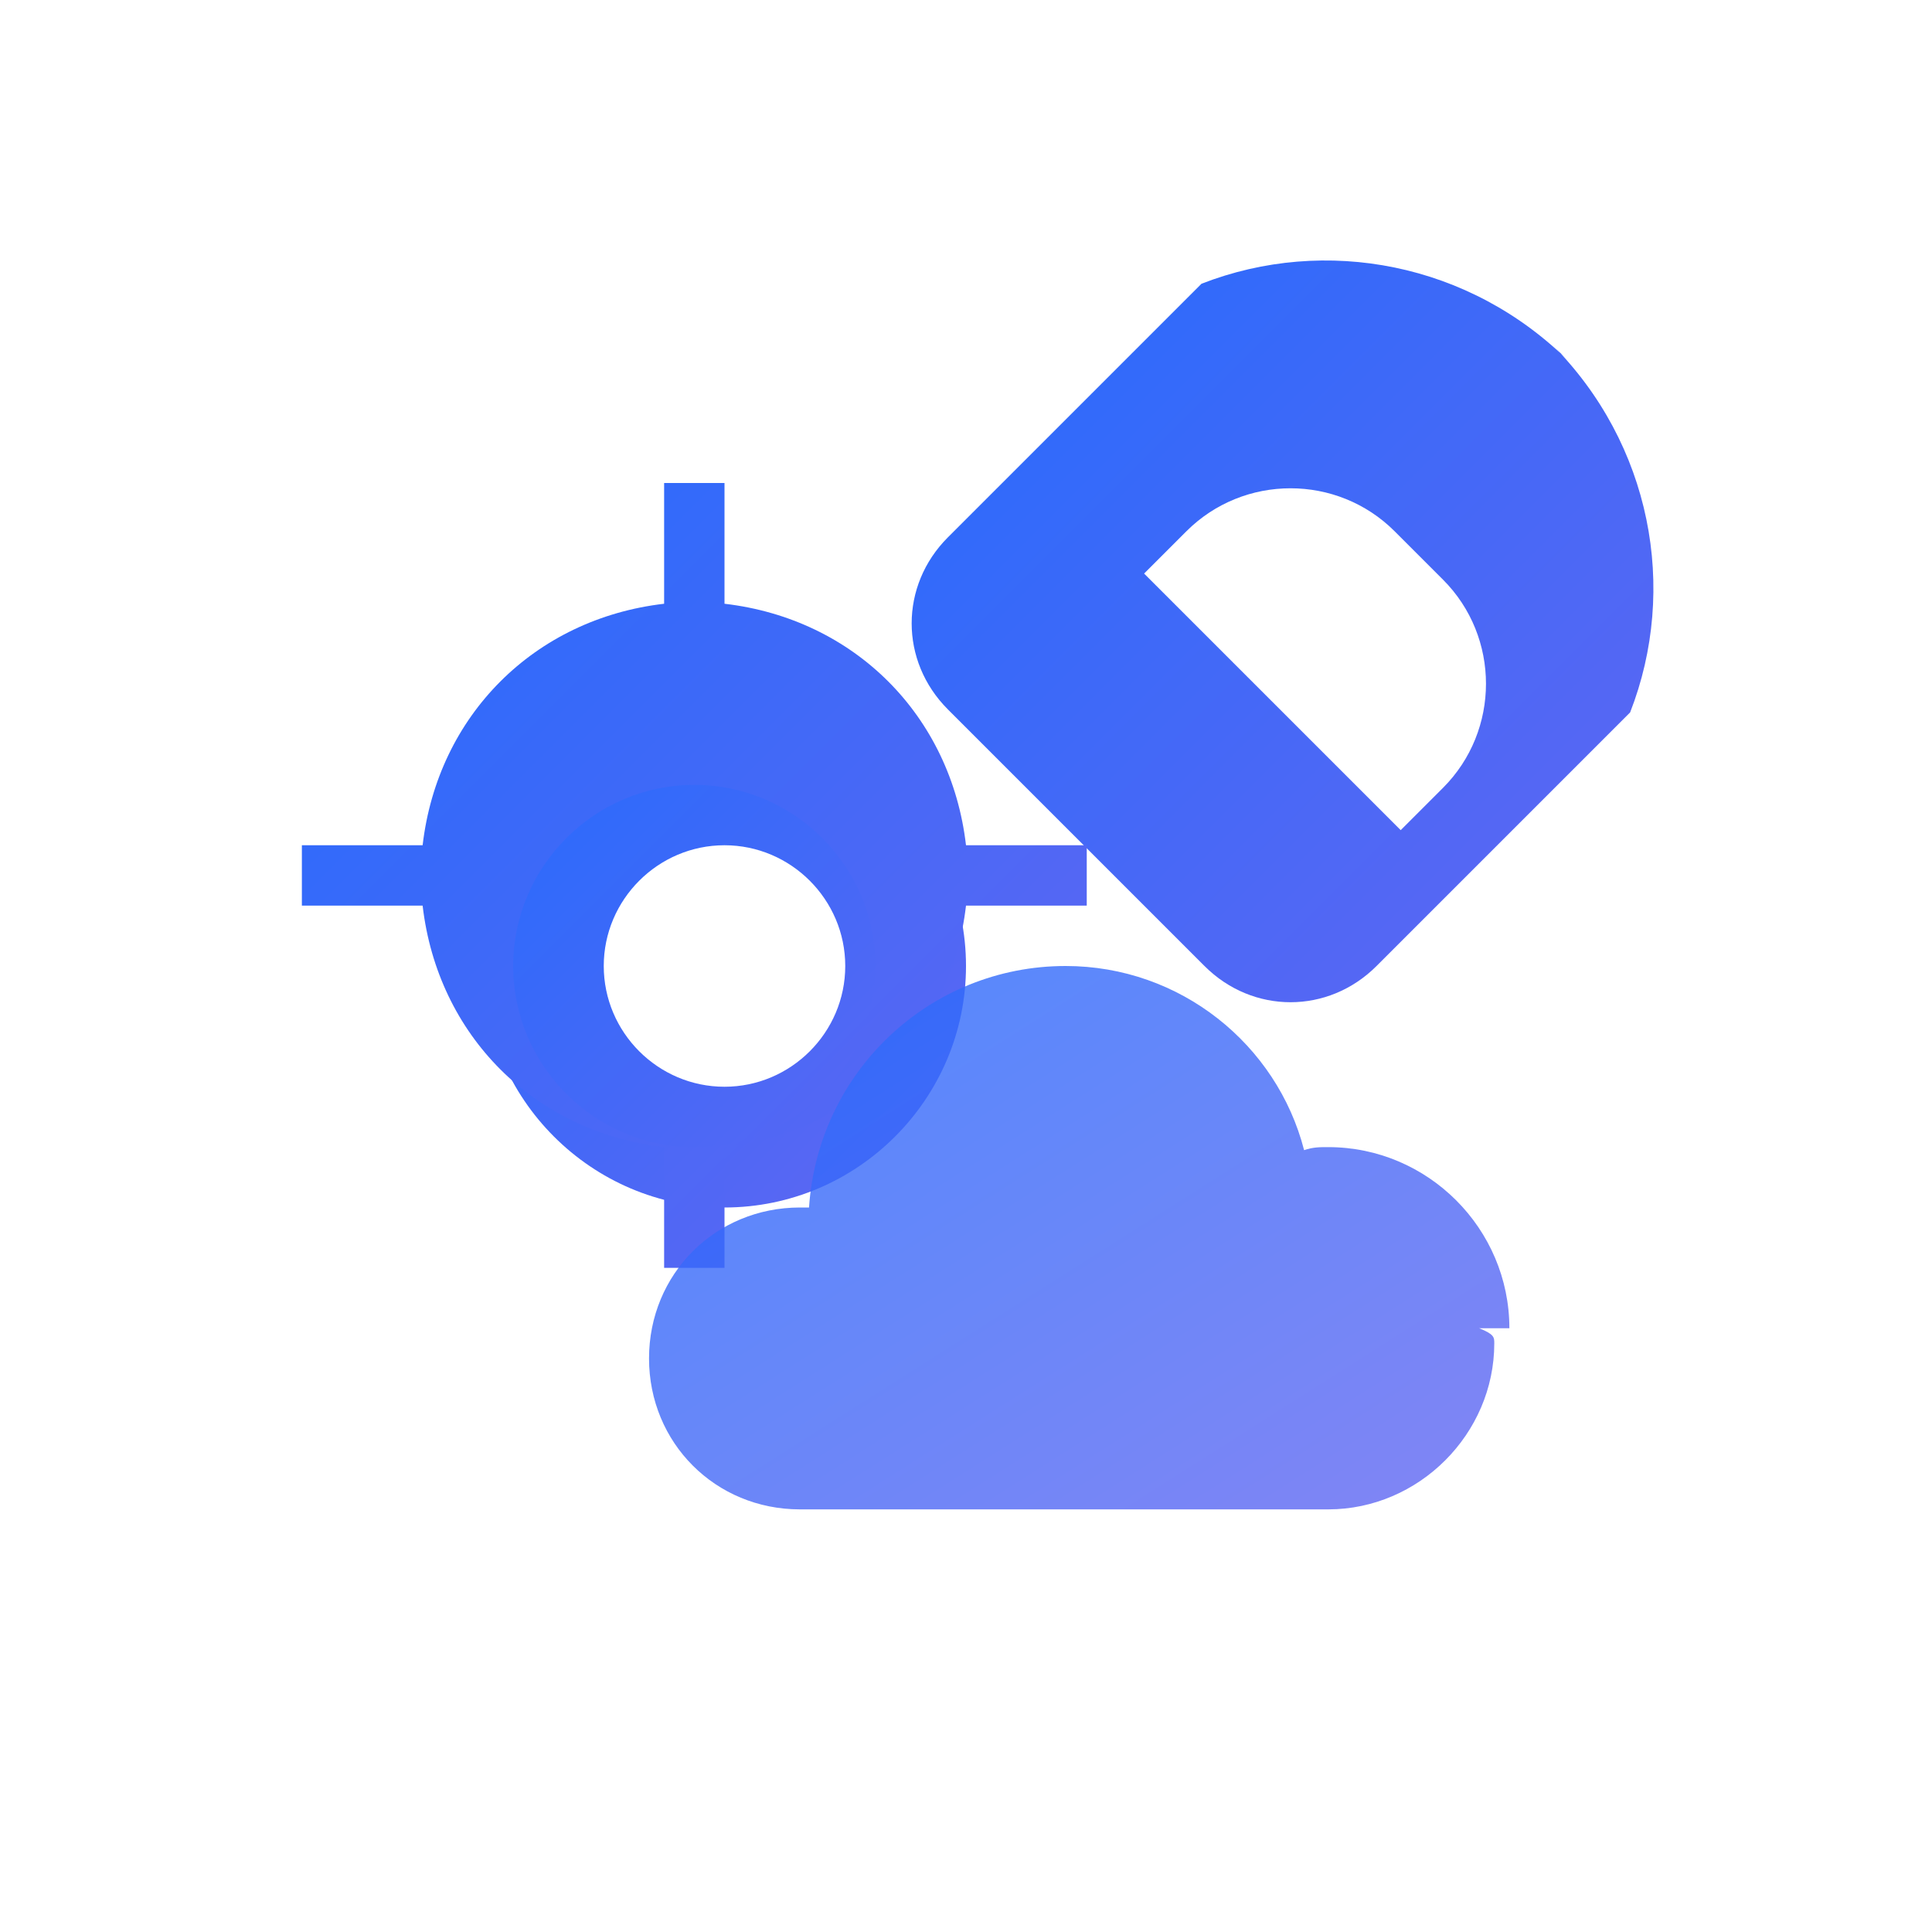 <svg xmlns="http://www.w3.org/2000/svg" viewBox="0 0 64 64" fill="none">
  <defs>
    <linearGradient id="grad1" x1="0%" y1="0%" x2="100%" y2="100%">
      <stop offset="0%" style="stop-color:#246BFD;stop-opacity:1" />
      <stop offset="100%" style="stop-color:#6366f1;stop-opacity:1" />
    </linearGradient>
  </defs>
  <!-- Wrench icon for maintenance -->
  <path d="M52 12c-3.3-3.3-8.1-4.2-12.2-2.6l-8.4 8.4c-1.6 1.6-1.6 4.1 0 5.7l8.5 8.5c1.6 1.6 4.1 1.6 5.7 0l8.4-8.4c1.6-4.1.7-8.9-2.6-12.2zm-4.2 14.1l-1.4 1.4-8.5-8.5 1.4-1.4c1.9-1.9 5-1.9 6.9 0l1.6 1.6c1.9 1.9 1.9 5 0 6.9z" fill="url(#grad1)"/>
  <!-- Gear icon -->
  <path d="M28 32c0-2.2-1.8-4-4-4s-4 1.8-4 4 1.8 4 4 4 4-1.8 4-4zm-4-8c4.4 0 8 3.6 8 8s-3.6 8-8 8-8-3.6-8-8 3.6-8 8-8z" fill="url(#grad1)"/>
  <path d="M24 20v-4h-2v4c-4.3.5-7.5 3.7-8 8h-4v2h4c.5 4.3 3.7 7.5 8 8v4h2v-4c4.3-.5 7.5-3.7 8-8h4v-2h-4c-.5-4.3-3.7-7.5-8-8zm-1 18c-3.3 0-6-2.7-6-6s2.7-6 6-6 6 2.7 6 6-2.7 6-6 6z" fill="url(#grad1)"/>
  <!-- Backup/Cloud icon -->
  <path d="M50 44c0-3.3-2.7-6-6-6-.3 0-.5 0-.8.1-.9-3.5-4.1-6.1-7.9-6.1-4.5 0-8.2 3.5-8.5 8h-.3c-2.8 0-5 2.2-5 5s2.2 5 5 5h17.5c3 0 5.5-2.5 5.5-5.5 0-.2 0-.3-.5-.5z" fill="url(#grad1)" opacity="0.8"/>
</svg>
